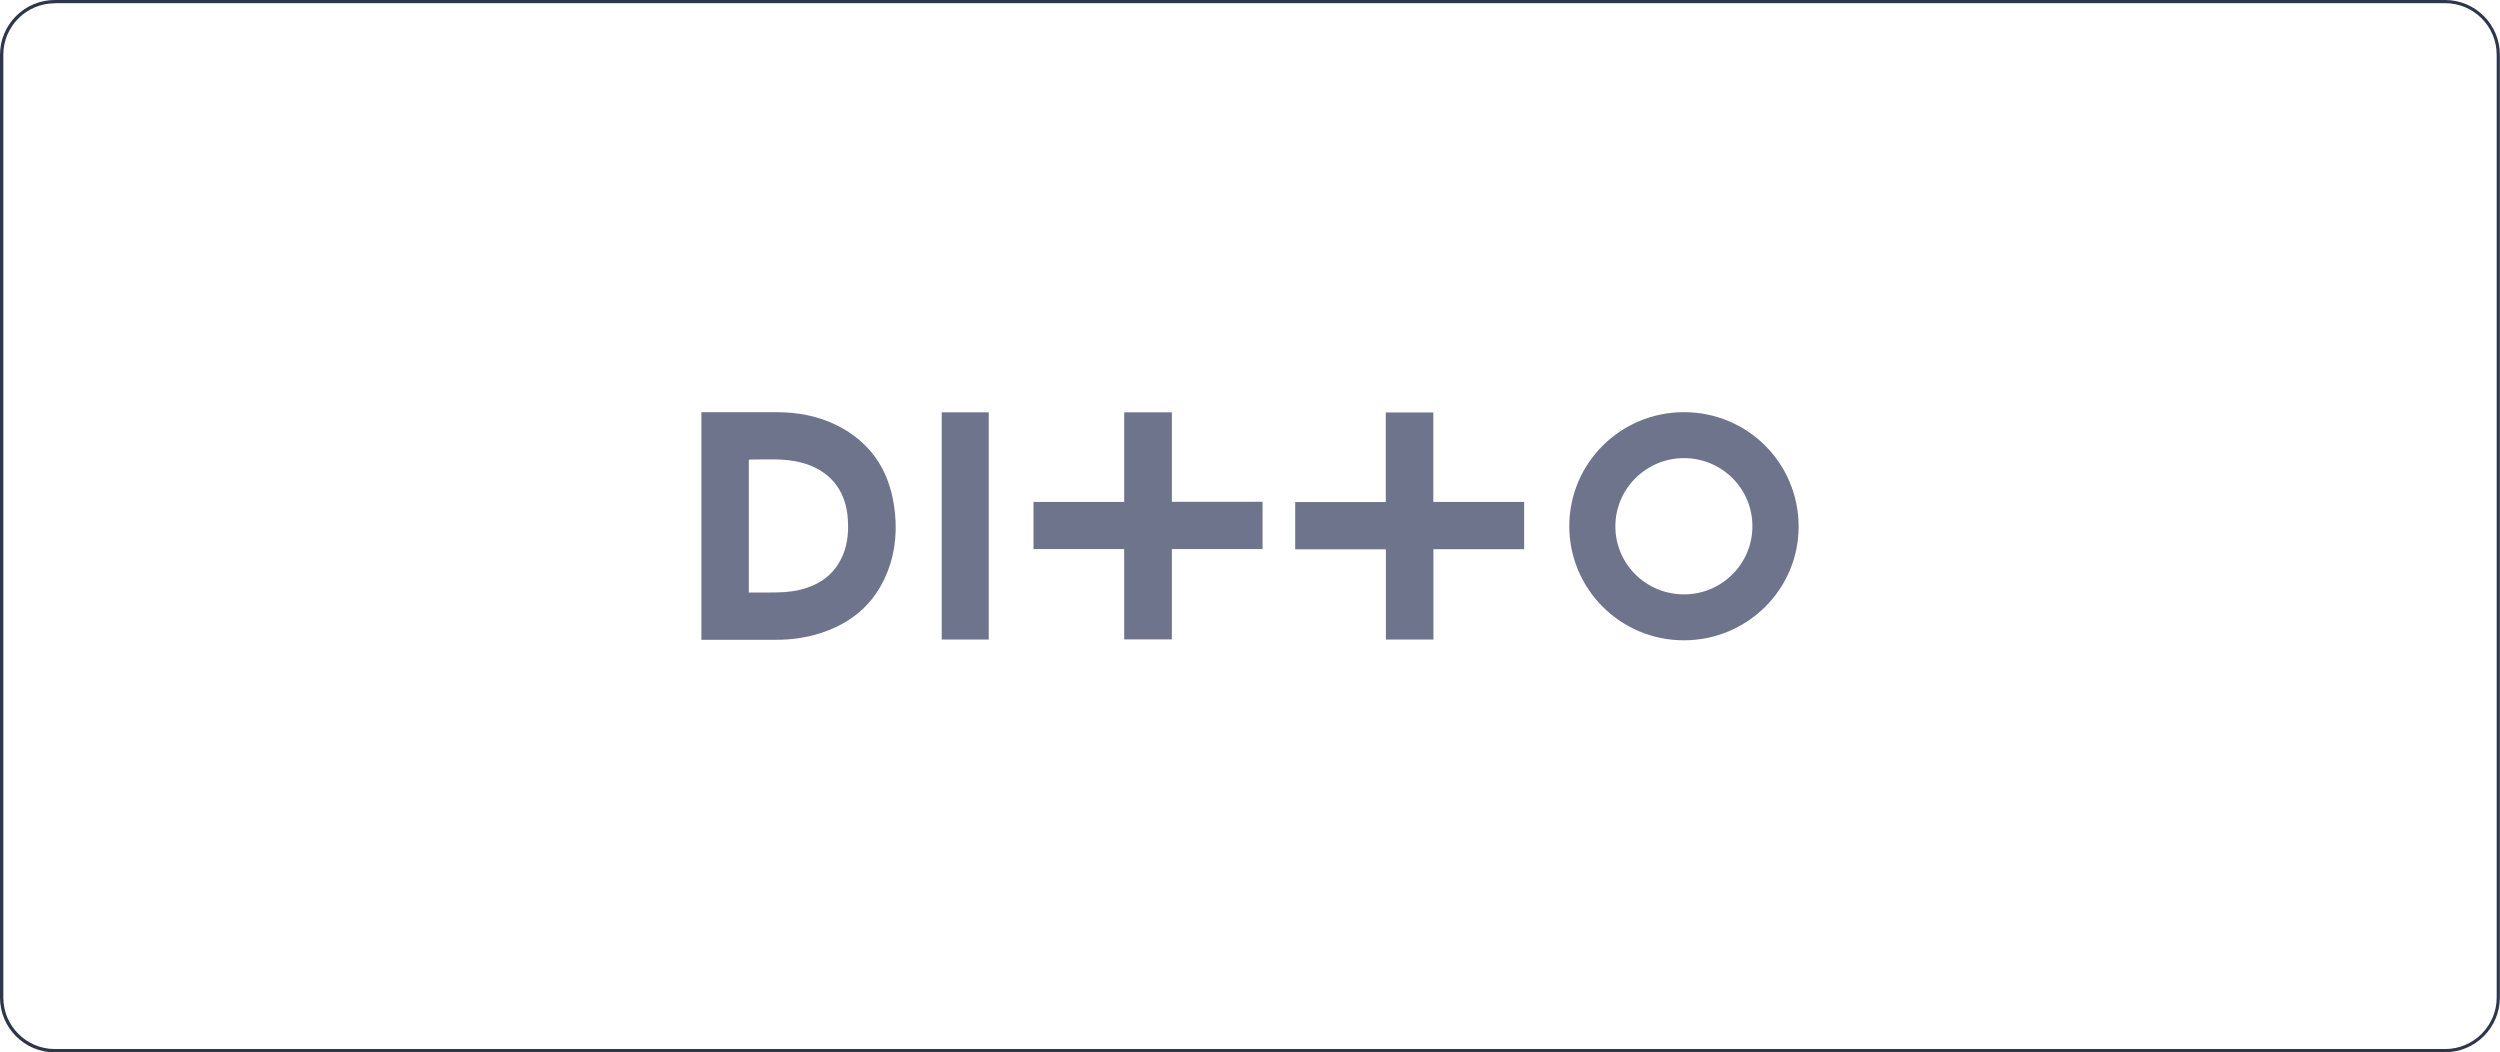 <svg xmlns="http://www.w3.org/2000/svg" id="Layer_2" data-name="Layer 2" viewBox="0 0 188.27 79.25"><defs><style>      .cls-1 {        fill: #2e364c;      }      .cls-2 {        fill: #6d748c;        fill-rule: evenodd;      }    </style></defs><g id="Layer_1-2" data-name="Layer 1"><g><g><path class="cls-2" d="M52.82,48.17V31.04h.24c1.8,0,3.61,0,5.41,0,1.6,0,3.15,.28,4.59,1.01,2.44,1.23,3.82,3.24,4.25,5.91,.28,1.74,.17,3.46-.48,5.11-.98,2.5-2.86,4-5.41,4.72-.96,.27-1.94,.39-2.94,.39-1.83,0-3.65,0-5.48,0-.06,0-.12,0-.19,0Zm3.58-3.55c.54,0,1.06,0,1.58,0,.74,0,1.48-.02,2.21-.19,1.32-.31,2.41-.97,3.08-2.2,.53-.97,.65-2.02,.58-3.11-.13-2.23-1.4-3.76-3.57-4.3-1.27-.32-2.56-.21-3.84-.21-.01,0-.02,.02-.05,.04,0,3.3,0,6.62,0,9.97Z"></path><path class="cls-2" d="M126.81,31.04c4.8,0,8.64,3.84,8.64,8.62,0,4.73-3.87,8.56-8.65,8.56-4.76,0-8.62-3.85-8.62-8.6,0-4.74,3.86-8.58,8.63-8.58Zm5.16,8.58c0-2.83-2.31-5.12-5.15-5.12-2.85,0-5.17,2.3-5.17,5.14,0,2.84,2.32,5.13,5.18,5.12,2.84,0,5.15-2.31,5.14-5.14Z"></path><path class="cls-2" d="M84.66,41.35h-6.83v-3.55h6.83v-6.75h3.59v6.74h6.83v3.56h-6.83v6.8h-3.59c0-2.26,0-4.51,0-6.8Z"></path><path class="cls-2" d="M114.78,41.36h-6.83v6.8h-3.58v-6.79h-6.83v-3.56h6.82v-6.75h3.58v6.74h6.84c0,1.2,0,2.37,0,3.57Z"></path><path class="cls-2" d="M74.46,48.16h-3.54V31.05h3.54v17.11Z"></path></g><path class="cls-1" d="M184.14,79.25H4.12c-2.27,0-4.12-1.85-4.12-4.12V4.12C0,1.85,1.85,0,4.12,0H184.14c2.27,0,4.12,1.85,4.12,4.12V75.12c0,2.27-1.85,4.12-4.12,4.12ZM4.12,.25C1.99,.25,.25,1.99,.25,4.12V75.12c0,2.14,1.74,3.88,3.88,3.88H184.14c2.14,0,3.88-1.74,3.88-3.88V4.12c0-2.14-1.74-3.88-3.88-3.88H4.12Z"></path></g></g></svg>